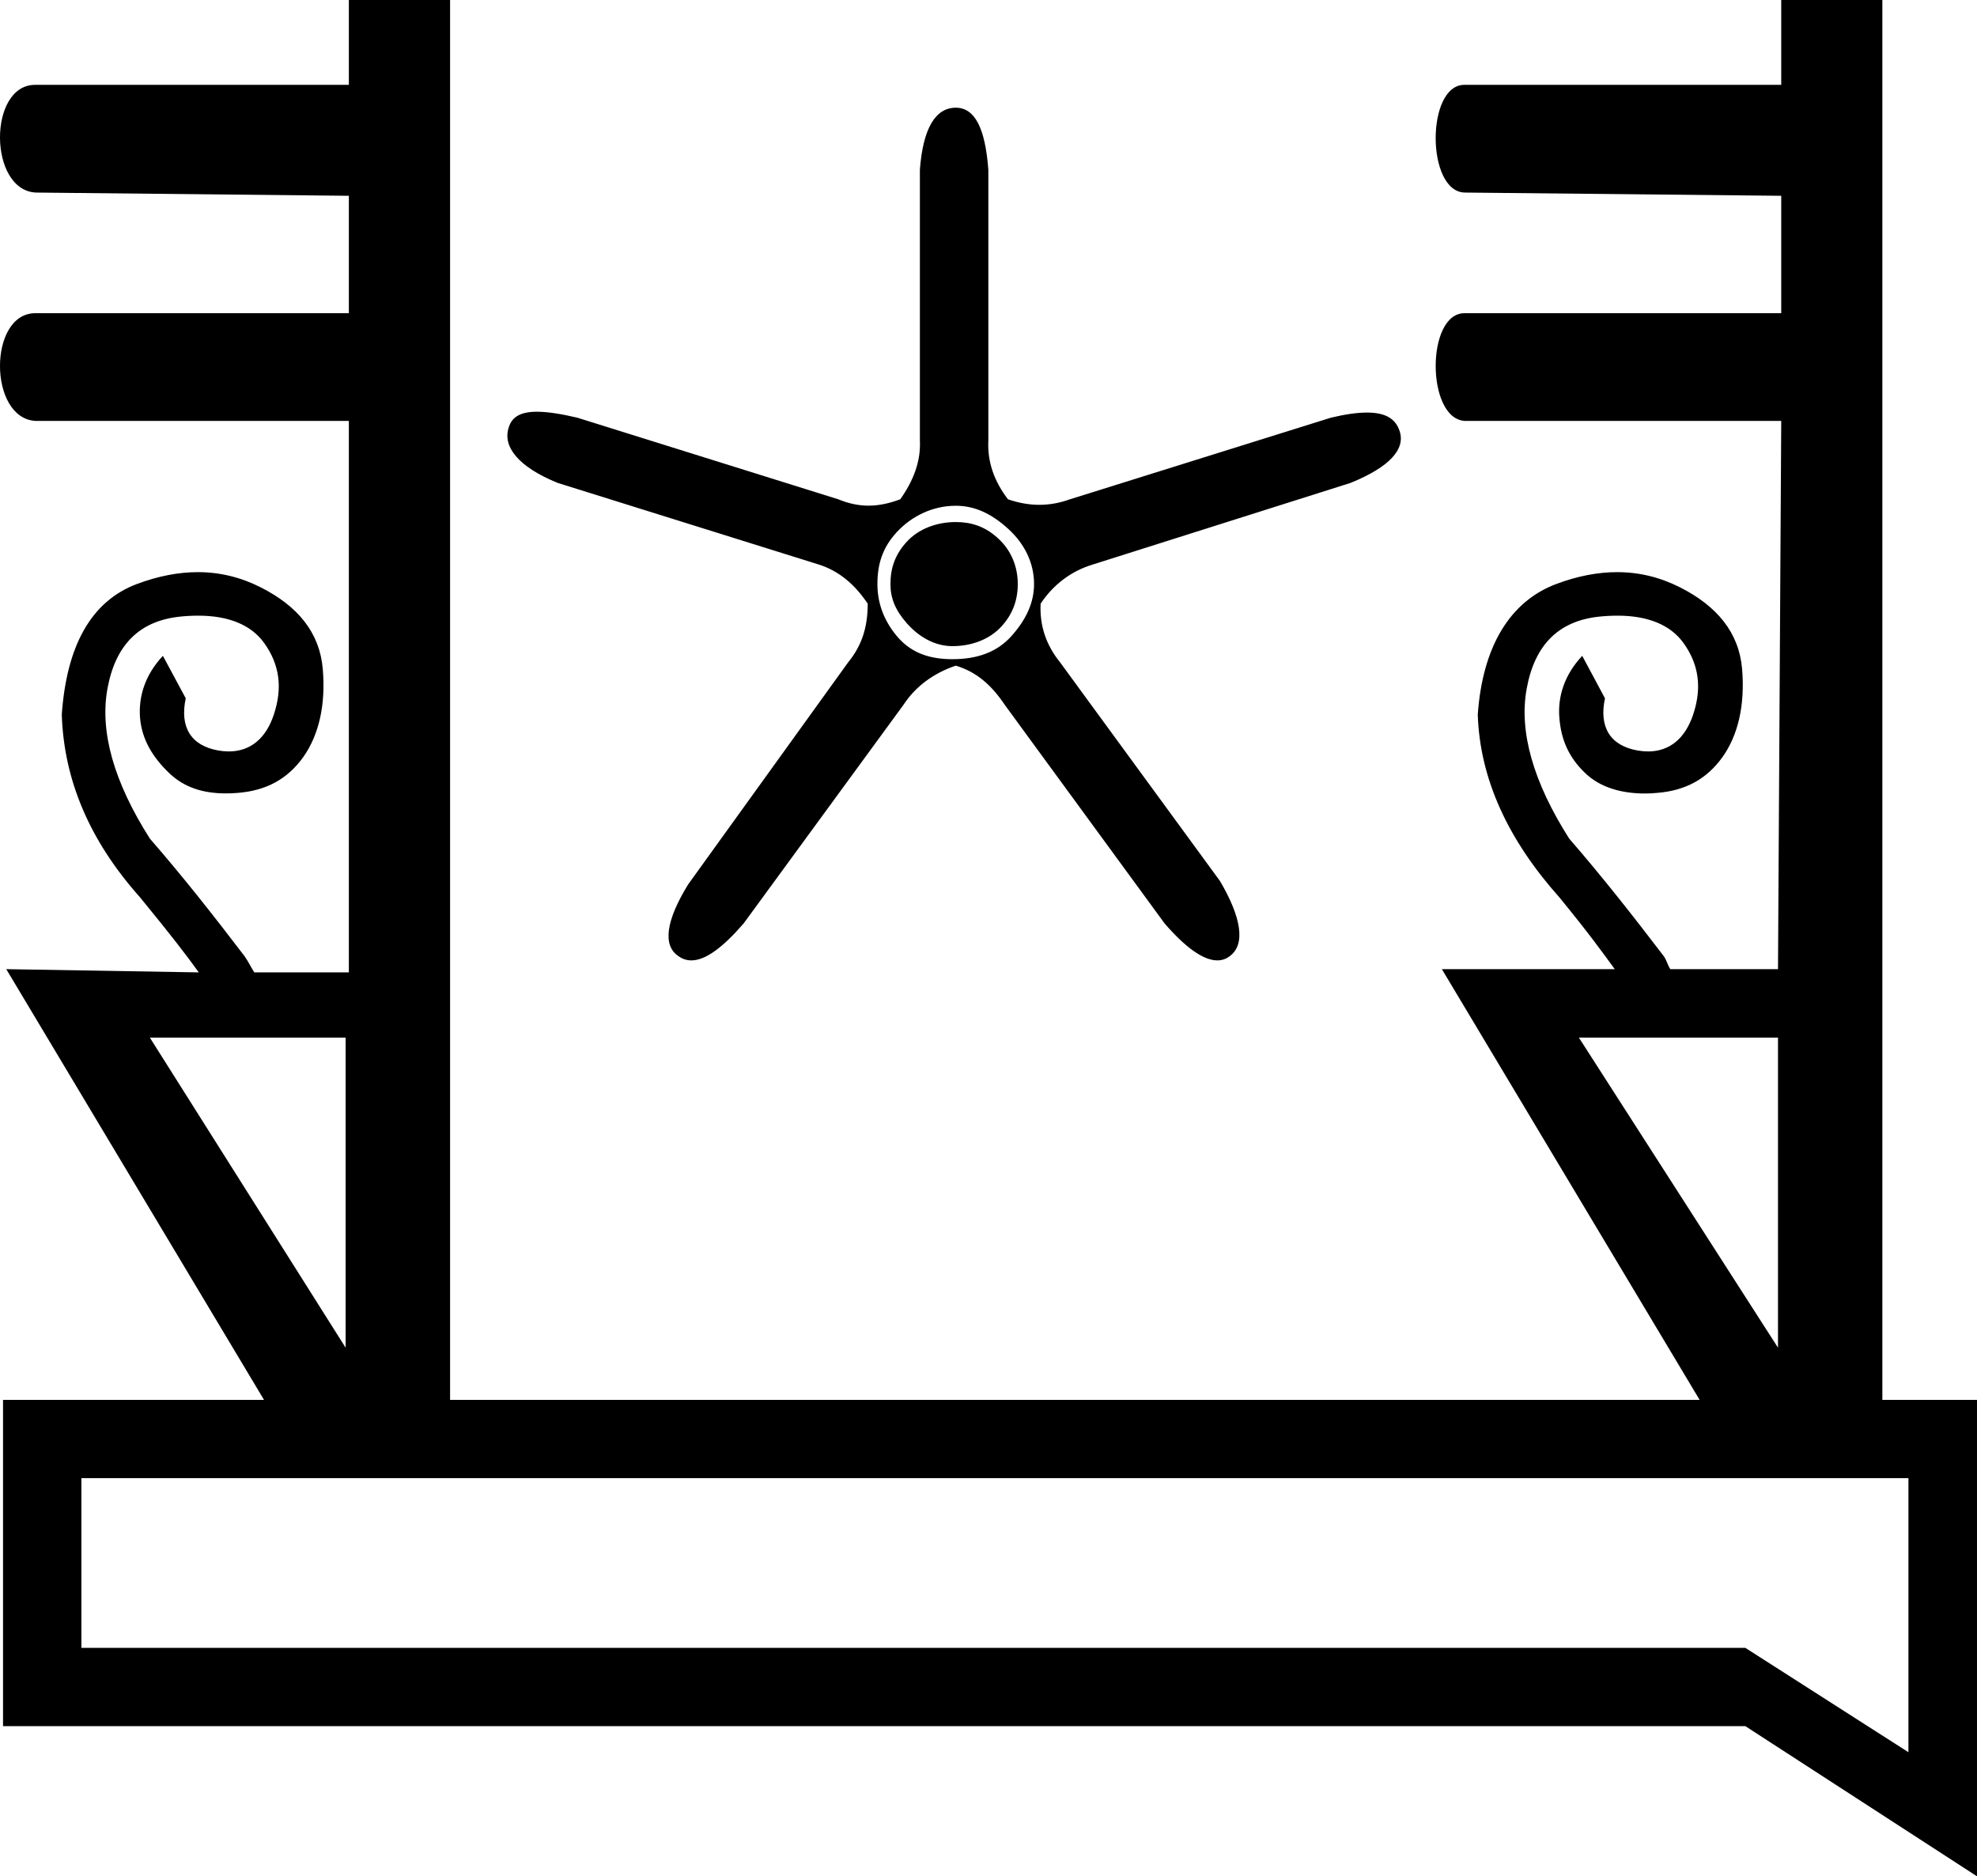 <?xml version='1.0' encoding ='UTF-8' standalone='yes'?>
<svg width='18.945' height='17.978' xmlns='http://www.w3.org/2000/svg' xmlns:xlink='http://www.w3.org/1999/xlink' xmlns:inkscape='http://www.inkscape.org/namespaces/inkscape'>
<path style='fill:#000000; stroke:none' d=' M 9.159 5.002  C 8.975 5.002 8.802 5.068 8.69 5.19  C 8.577 5.313 8.533 5.443 8.533 5.596  C 8.533 5.729 8.577 5.844 8.69 5.972  C 8.802 6.099 8.954 6.191 9.127 6.191  C 9.321 6.191 9.489 6.12 9.596 6.003  C 9.704 5.886 9.753 5.75 9.753 5.596  C 9.753 5.433 9.693 5.276 9.565 5.159  C 9.438 5.041 9.302 5.002 9.159 5.002  Z  M 9.159 4.846  C 9.342 4.846 9.501 4.922 9.659 5.065  C 9.817 5.208 9.909 5.392 9.909 5.596  C 9.909 5.78 9.828 5.944 9.69 6.097  C 9.552 6.25 9.362 6.316 9.127 6.316  C 8.913 6.316 8.734 6.26 8.596 6.097  C 8.458 5.933 8.408 5.76 8.408 5.596  C 8.408 5.403 8.458 5.244 8.596 5.096  C 8.734 4.948 8.934 4.846 9.159 4.846  Z  M 9.159 1.032  C 8.965 1.032 8.845 1.228 8.815 1.626  L 8.815 4.221  C 8.825 4.425 8.75 4.61 8.627 4.784  C 8.52 4.824 8.42 4.845 8.323 4.845  C 8.225 4.845 8.13 4.824 8.033 4.784  L 5.532 4.002  C 5.374 3.965 5.245 3.945 5.145 3.945  C 4.994 3.945 4.906 3.991 4.875 4.096  C 4.814 4.279 4.967 4.474 5.344 4.627  L 7.846 5.409  C 8.039 5.47 8.192 5.6 8.315 5.784  C 8.315 6.009 8.26 6.184 8.127 6.347  L 6.595 8.473  C 6.381 8.82 6.348 9.059 6.501 9.161  C 6.539 9.189 6.581 9.202 6.625 9.202  C 6.761 9.202 6.927 9.078 7.126 8.848  L 8.658 6.753  C 8.771 6.58 8.944 6.45 9.159 6.378  C 9.363 6.439 9.505 6.57 9.628 6.753  L 11.16 8.848  C 11.359 9.078 11.531 9.202 11.665 9.202  C 11.709 9.202 11.749 9.189 11.785 9.161  C 11.938 9.048 11.895 8.789 11.691 8.442  L 10.159 6.347  C 10.027 6.184 9.961 5.998 9.972 5.784  C 10.094 5.6 10.268 5.47 10.472 5.409  L 12.942 4.627  C 13.319 4.474 13.472 4.301 13.411 4.127  C 13.371 4.008 13.271 3.953 13.1 3.953  C 13.006 3.953 12.892 3.969 12.754 4.002  L 10.253 4.784  C 10.156 4.819 10.059 4.837 9.96 4.837  C 9.861 4.837 9.761 4.819 9.659 4.784  C 9.526 4.61 9.461 4.425 9.471 4.221  L 9.471 1.626  C 9.441 1.228 9.342 1.032 9.159 1.032  Z  M 3.312 9.942  L 3.312 12.913  L 1.436 9.942  Z  M 17.038 9.942  L 17.038 12.913  L 15.13 9.942  Z  M 18.288 14.163  L 18.288 16.789  L 16.725 15.789  L 0.78 15.789  L 0.78 14.163  Z  M 3.343 0  L 3.343 0.813  L 0.342 0.813  C 0.34 0.813 0.338 0.813 0.336 0.813  C -0.114 0.813 -0.112 1.82 0.342 1.845  L 3.343 1.876  L 3.343 3.001  L 0.342 3.001  C 0.341 3.001 0.34 3.001 0.338 3.001  C -0.114 3.001 -0.113 4.011 0.342 4.033  L 3.343 4.033  L 3.343 9.317  L 2.437 9.317  C 2.403 9.265 2.38 9.213 2.343 9.161  C 2.059 8.789 1.76 8.407 1.436 8.035  C 1.092 7.494 0.954 7.011 1.03 6.597  C 1.106 6.183 1.331 5.952 1.718 5.909  C 1.781 5.902 1.842 5.899 1.9 5.899  C 2.192 5.899 2.406 5.988 2.53 6.159  C 2.679 6.365 2.71 6.589 2.624 6.847  C 2.55 7.071 2.403 7.2 2.192 7.2  C 2.161 7.2 2.127 7.197 2.093 7.191  C 1.828 7.145 1.721 6.965 1.78 6.691  L 1.561 6.284  C 1.389 6.467 1.326 6.676 1.342 6.878  C 1.359 7.081 1.459 7.253 1.624 7.41  C 1.765 7.544 1.944 7.602 2.164 7.602  C 2.202 7.602 2.24 7.601 2.28 7.597  C 2.555 7.575 2.757 7.462 2.906 7.254  C 3.054 7.045 3.123 6.758 3.093 6.409  C 3.063 6.06 2.853 5.807 2.499 5.628  C 2.31 5.532 2.109 5.482 1.896 5.482  C 1.711 5.482 1.517 5.519 1.311 5.596  C 0.868 5.763 0.638 6.195 0.592 6.847  C 0.612 7.467 0.853 8.05 1.342 8.598  C 1.65 8.974 1.783 9.148 1.905 9.317  L 0.06 9.286  L 2.53 13.413  L 0.029 13.413  L 0.029 16.539  L 16.725 16.539  L 18.945 17.978  L 18.945 13.413  L 18.038 13.413  L 18.038 0  L 17.069 0  L 17.069 0.813  L 14.036 0.813  C 14.035 0.813 14.033 0.813 14.032 0.813  C 13.665 0.813 13.666 1.837 14.036 1.845  L 17.069 1.876  L 17.069 3.001  L 14.036 3.001  C 14.035 3.001 14.034 3.001 14.033 3.001  C 13.665 3.001 13.666 4.011 14.036 4.033  L 17.069 4.033  L 17.038 9.286  L 16.006 9.286  C 15.979 9.245 15.972 9.201 15.943 9.161  C 15.659 8.789 15.36 8.407 15.037 8.035  C 14.693 7.494 14.554 7.011 14.63 6.597  C 14.706 6.183 14.931 5.952 15.318 5.909  C 15.382 5.902 15.443 5.899 15.5 5.899  C 15.793 5.899 16.007 5.988 16.131 6.159  C 16.28 6.365 16.311 6.589 16.225 6.847  C 16.15 7.071 16.003 7.2 15.793 7.2  C 15.761 7.2 15.728 7.197 15.693 7.191  C 15.429 7.145 15.321 6.965 15.38 6.691  L 15.162 6.284  C 14.99 6.467 14.926 6.676 14.943 6.878  C 14.959 7.081 15.028 7.253 15.193 7.41  C 15.334 7.544 15.536 7.603 15.763 7.603  C 15.802 7.603 15.841 7.601 15.881 7.597  C 16.155 7.575 16.357 7.462 16.506 7.254  C 16.655 7.045 16.723 6.758 16.694 6.409  C 16.664 6.06 16.453 5.807 16.1 5.628  C 15.91 5.532 15.71 5.482 15.497 5.482  C 15.312 5.482 15.117 5.519 14.912 5.596  C 14.469 5.763 14.207 6.195 14.161 6.847  C 14.181 7.467 14.454 8.05 14.943 8.598  C 15.236 8.956 15.349 9.116 15.474 9.286  L 13.817 9.286  L 16.287 13.413  L 4.313 13.413  L 4.313 0  Z '/></svg>
